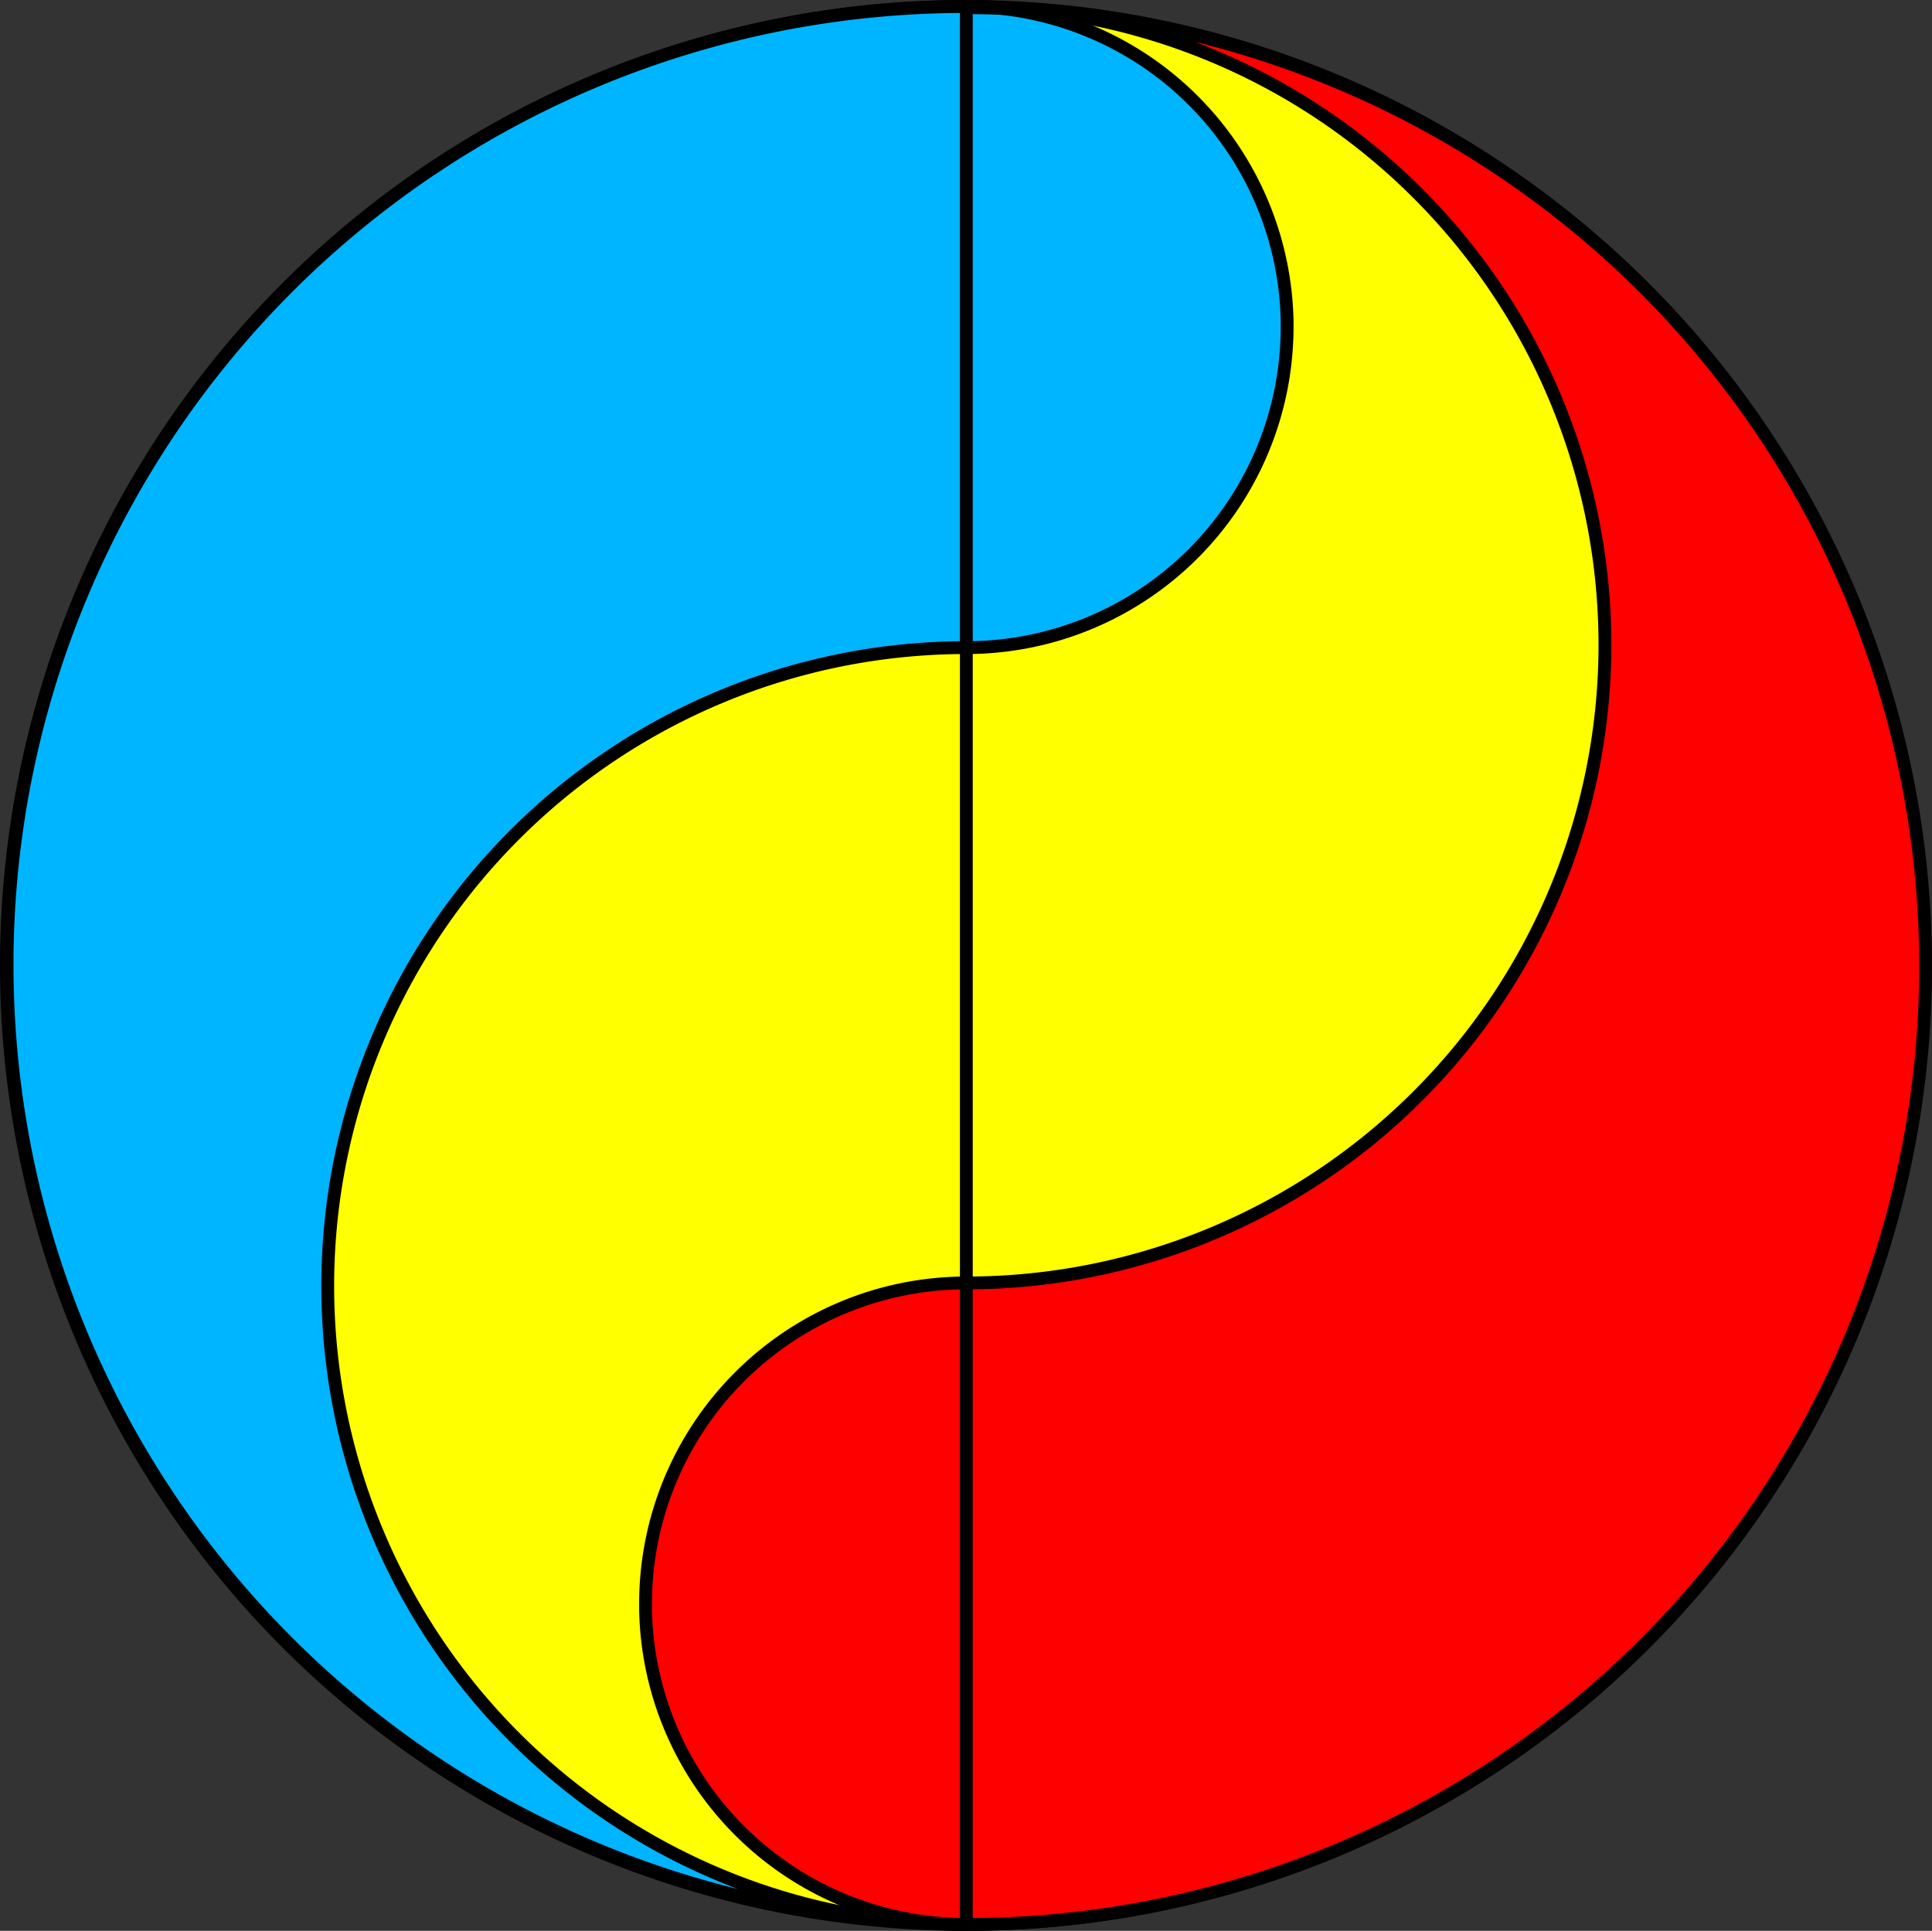 <svg xmlns="http://www.w3.org/2000/svg" viewBox="0 0 144.55 144.48"><rect x="0" y="0" width="144.55" height="144.48" fill="#333333" stroke="none"/><defs><style>.cls-1{fill:#ff0;}.cls-1,.cls-3,.cls-4{fill-rule:evenodd;}.cls-2{fill:none;stroke:#000;stroke-linecap:round;stroke-linejoin:round;stroke-width:0.96px;}.cls-3{fill:#00b5ff;}.cls-4{fill:red;}</style></defs><title>Element 65</title><g id="Ebene_2" data-name="Ebene 2"><g id="Ebene_1-2" data-name="Ebene 1"><path class="cls-1" d="M.48,72.24A71.76,71.76,0,1,1,72.24,144,71.79,71.79,0,0,1,.48,72.24"/><path class="cls-2" d="M.48,72.24A71.76,71.76,0,1,1,72.24,144,71.79,71.79,0,0,1,.48,72.24"/><path class="cls-3" d="M72.3,144A47.78,47.78,0,0,1,24.52,96.25h0V96A47.78,47.78,0,0,1,72.3,48.46v0a24,24,0,0,0,24-24v0h0V24A24,24,0,0,0,72.3.49h0A71.72,71.72,0,0,0,.53,71.68v.56h0v.15A71.72,71.72,0,0,0,72.3,143.9"/><path class="cls-2" d="M72.3,144A47.78,47.78,0,0,1,24.52,96.25h0V96A47.78,47.78,0,0,1,72.3,48.46v0a24,24,0,0,0,24-24v0h0V24A24,24,0,0,0,72.3.49h0A71.72,71.72,0,0,0,.53,71.68v.56h0v.15A71.72,71.72,0,0,0,72.3,143.9"/><path class="cls-4" d="M72.3.48a47.78,47.78,0,0,1,47.78,47.75h0v.26A47.78,47.78,0,0,1,72.3,96v0a24,24,0,0,0-24,24v0h0v.44A24,24,0,0,0,72.3,144h0a71.72,71.72,0,0,0,71.77-71.2v-.56h0v-.15A71.72,71.72,0,0,0,72.3.58"/><path class="cls-2" d="M72.3,144V.48m0,0a47.78,47.78,0,0,1,47.78,47.75h0v.26A47.78,47.78,0,0,1,72.3,96v0a24,24,0,0,0-24,24v0h0v.44A24,24,0,0,0,72.3,144h0a71.72,71.72,0,0,0,71.77-71.2v-.56h0v-.15A71.72,71.72,0,0,0,72.3.58"/></g></g></svg>